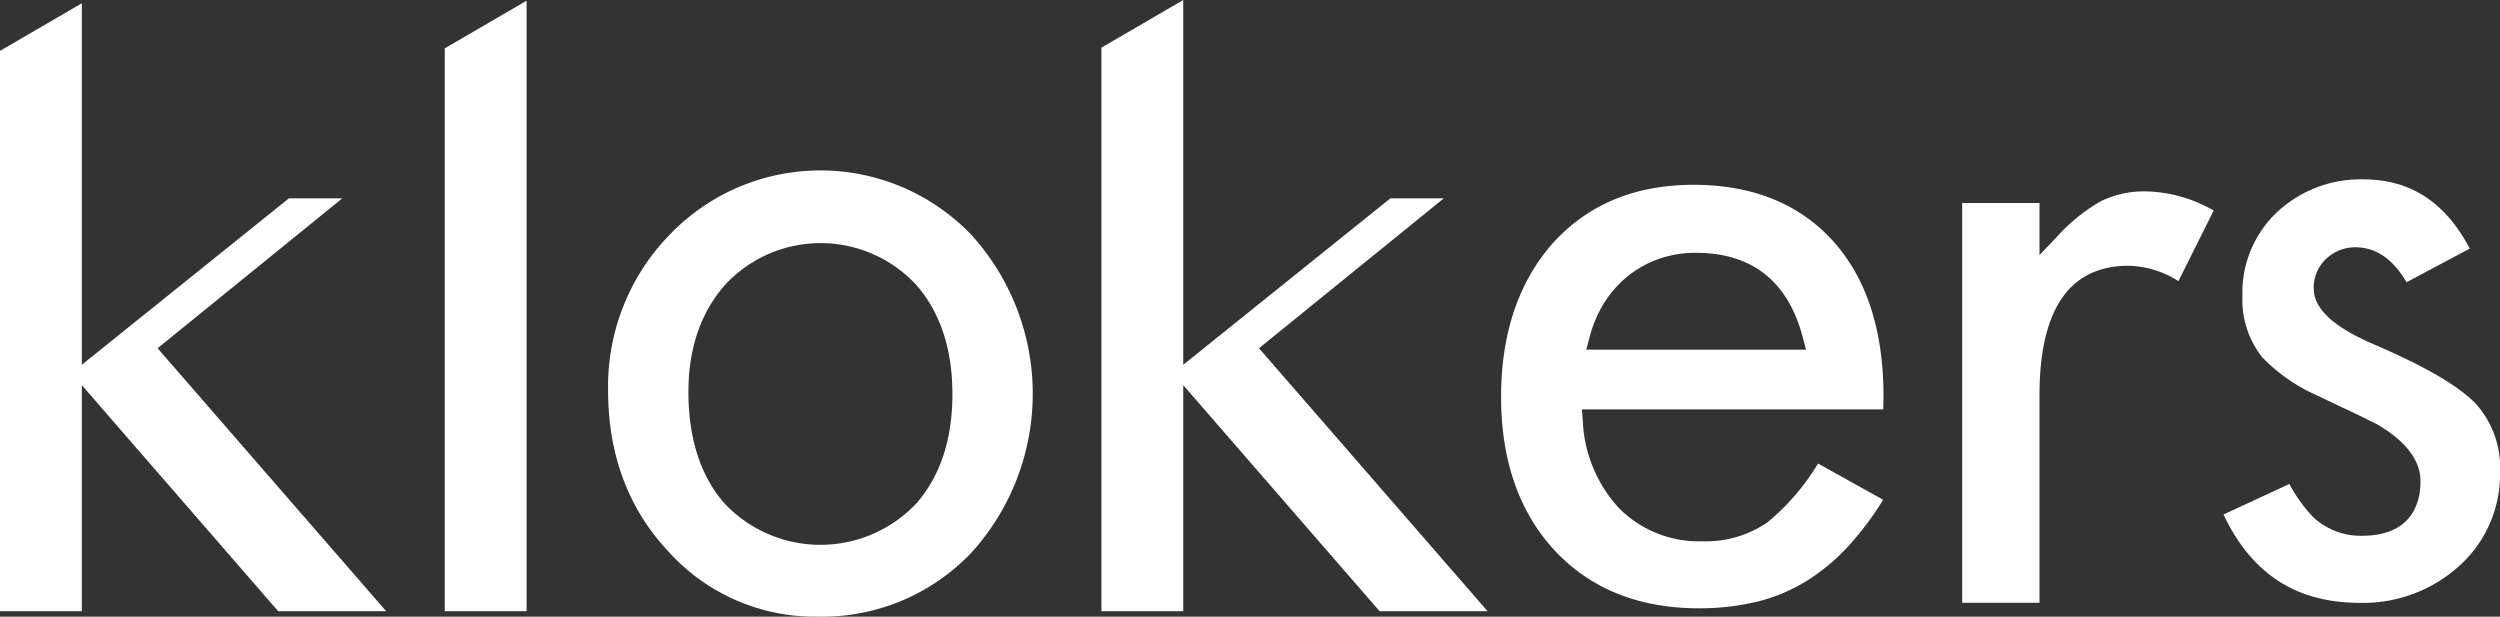 <svg xmlns="http://www.w3.org/2000/svg" width="300" height="74" viewBox="0 0 300 74">
  <rect x="0" y="0" width="300" height="74" fill="#333333" stroke="none"/>
  <defs>
    <style>
      .cls-1 {
        fill: #fff;
        fill-rule: evenodd;
      }
    </style>
  </defs>
  <path id="KLOKERS_Logo_B.svg" class="cls-1" d="M1086.34,210.343l-27.43-31.555,22.17-17.989h-6.41l-24.85,19.972V137.389l-9.82,5.718v67.236h9.82V183.217l23.56,27.126h12.96Zm7.03,0h9.82V137.086l-9.82,5.717v67.54Zm60.92-26.043c0,5.423-1.46,9.837-4.33,13.113a15.819,15.819,0,0,1-23.07-.056c-2.84-3.288-4.28-7.772-4.28-13.327,0-5.2,1.47-9.512,4.38-12.828a15.631,15.631,0,0,1,22.97,0c2.87,3.272,4.33,7.68,4.33,13.1m2.26,19.035a28.367,28.367,0,0,0,.04-38.126,25.078,25.078,0,0,0-36.23-.048,26.074,26.074,0,0,0-7.39,18.66c0,7.743,2.44,14.256,7.24,19.36A23.681,23.681,0,0,0,1138.22,211a24.694,24.694,0,0,0,18.33-7.664m61.96,7.008-27.43-31.555,22.18-17.989h-6.41l-24.86,19.972V137l-9.82,5.72v67.623h9.82V183.217l23.56,27.126h12.96Zm38.21-31.381h-26.37l0.39-1.463a15.07,15.07,0,0,1,1.79-4.208,13.139,13.139,0,0,1,2.87-3.2,12.464,12.464,0,0,1,3.73-2.046,13.166,13.166,0,0,1,4.36-.711c6.76,0,11.08,3.424,12.85,10.169Zm9.27,7.169,0.03-1.59c0-7.942-2.06-14.225-6.1-18.666s-9.67-6.7-16.69-6.7c-6.96,0-12.61,2.322-16.8,6.905-4.18,4.676-6.3,10.905-6.3,18.533,0,7.681,2.19,13.908,6.5,18.52,4.29,4.547,10.08,6.862,17.22,6.862a29.448,29.448,0,0,0,7-.795,20.562,20.562,0,0,0,5.91-2.469,24.362,24.362,0,0,0,5.18-4.344,37.182,37.182,0,0,0,4.04-5.413l-7.81-4.354a27.71,27.71,0,0,1-6.04,7.033,13.06,13.06,0,0,1-7.87,2.3,13.474,13.474,0,0,1-9.97-3.968,16.456,16.456,0,0,1-4.36-10.6l-0.1-1.259h36.16Zm35.42-15.393,4.23-8.474a16.971,16.971,0,0,0-8.06-2.3,11.917,11.917,0,0,0-5.45,1.166,21.108,21.108,0,0,0-5.37,4.363l-2.02,2.112v-6.244h-9.28v47.978h9.28V184.427c0-10.309,3.6-15.534,10.68-15.534a11.537,11.537,0,0,1,5.99,1.845m16.24,0.873a4.656,4.656,0,0,1,1.51-3.567,5.008,5.008,0,0,1,3.52-1.369c2.42,0,4.47,1.408,6.11,4.191l7.58-4.038c-2.94-5.586-7.13-8.306-12.8-8.306a14.726,14.726,0,0,0-10.37,3.978,13.277,13.277,0,0,0-4.11,9.992,11.136,11.136,0,0,0,2.36,7.363,20.793,20.793,0,0,0,6.74,4.659c1.2,0.58,2.38,1.145,3.55,1.691s2.35,1.132,3.53,1.719c3.46,2.041,5.19,4.332,5.19,6.831,0,2.447-.92,6.539-7.05,6.539a8.358,8.358,0,0,1-5.86-2.269,18.55,18.55,0,0,1-2.83-3.95l-7.9,3.668c3.38,7.132,8.74,10.6,16.38,10.6a17.212,17.212,0,0,0,11.82-4.35,14.745,14.745,0,0,0,4.98-11.3,11.465,11.465,0,0,0-2.88-8.222c-2.01-2.111-6.07-4.485-12.05-7.061-5-2.11-7.42-4.335-7.42-6.8" transform="translate(-1040 -137)"/>
</svg>
